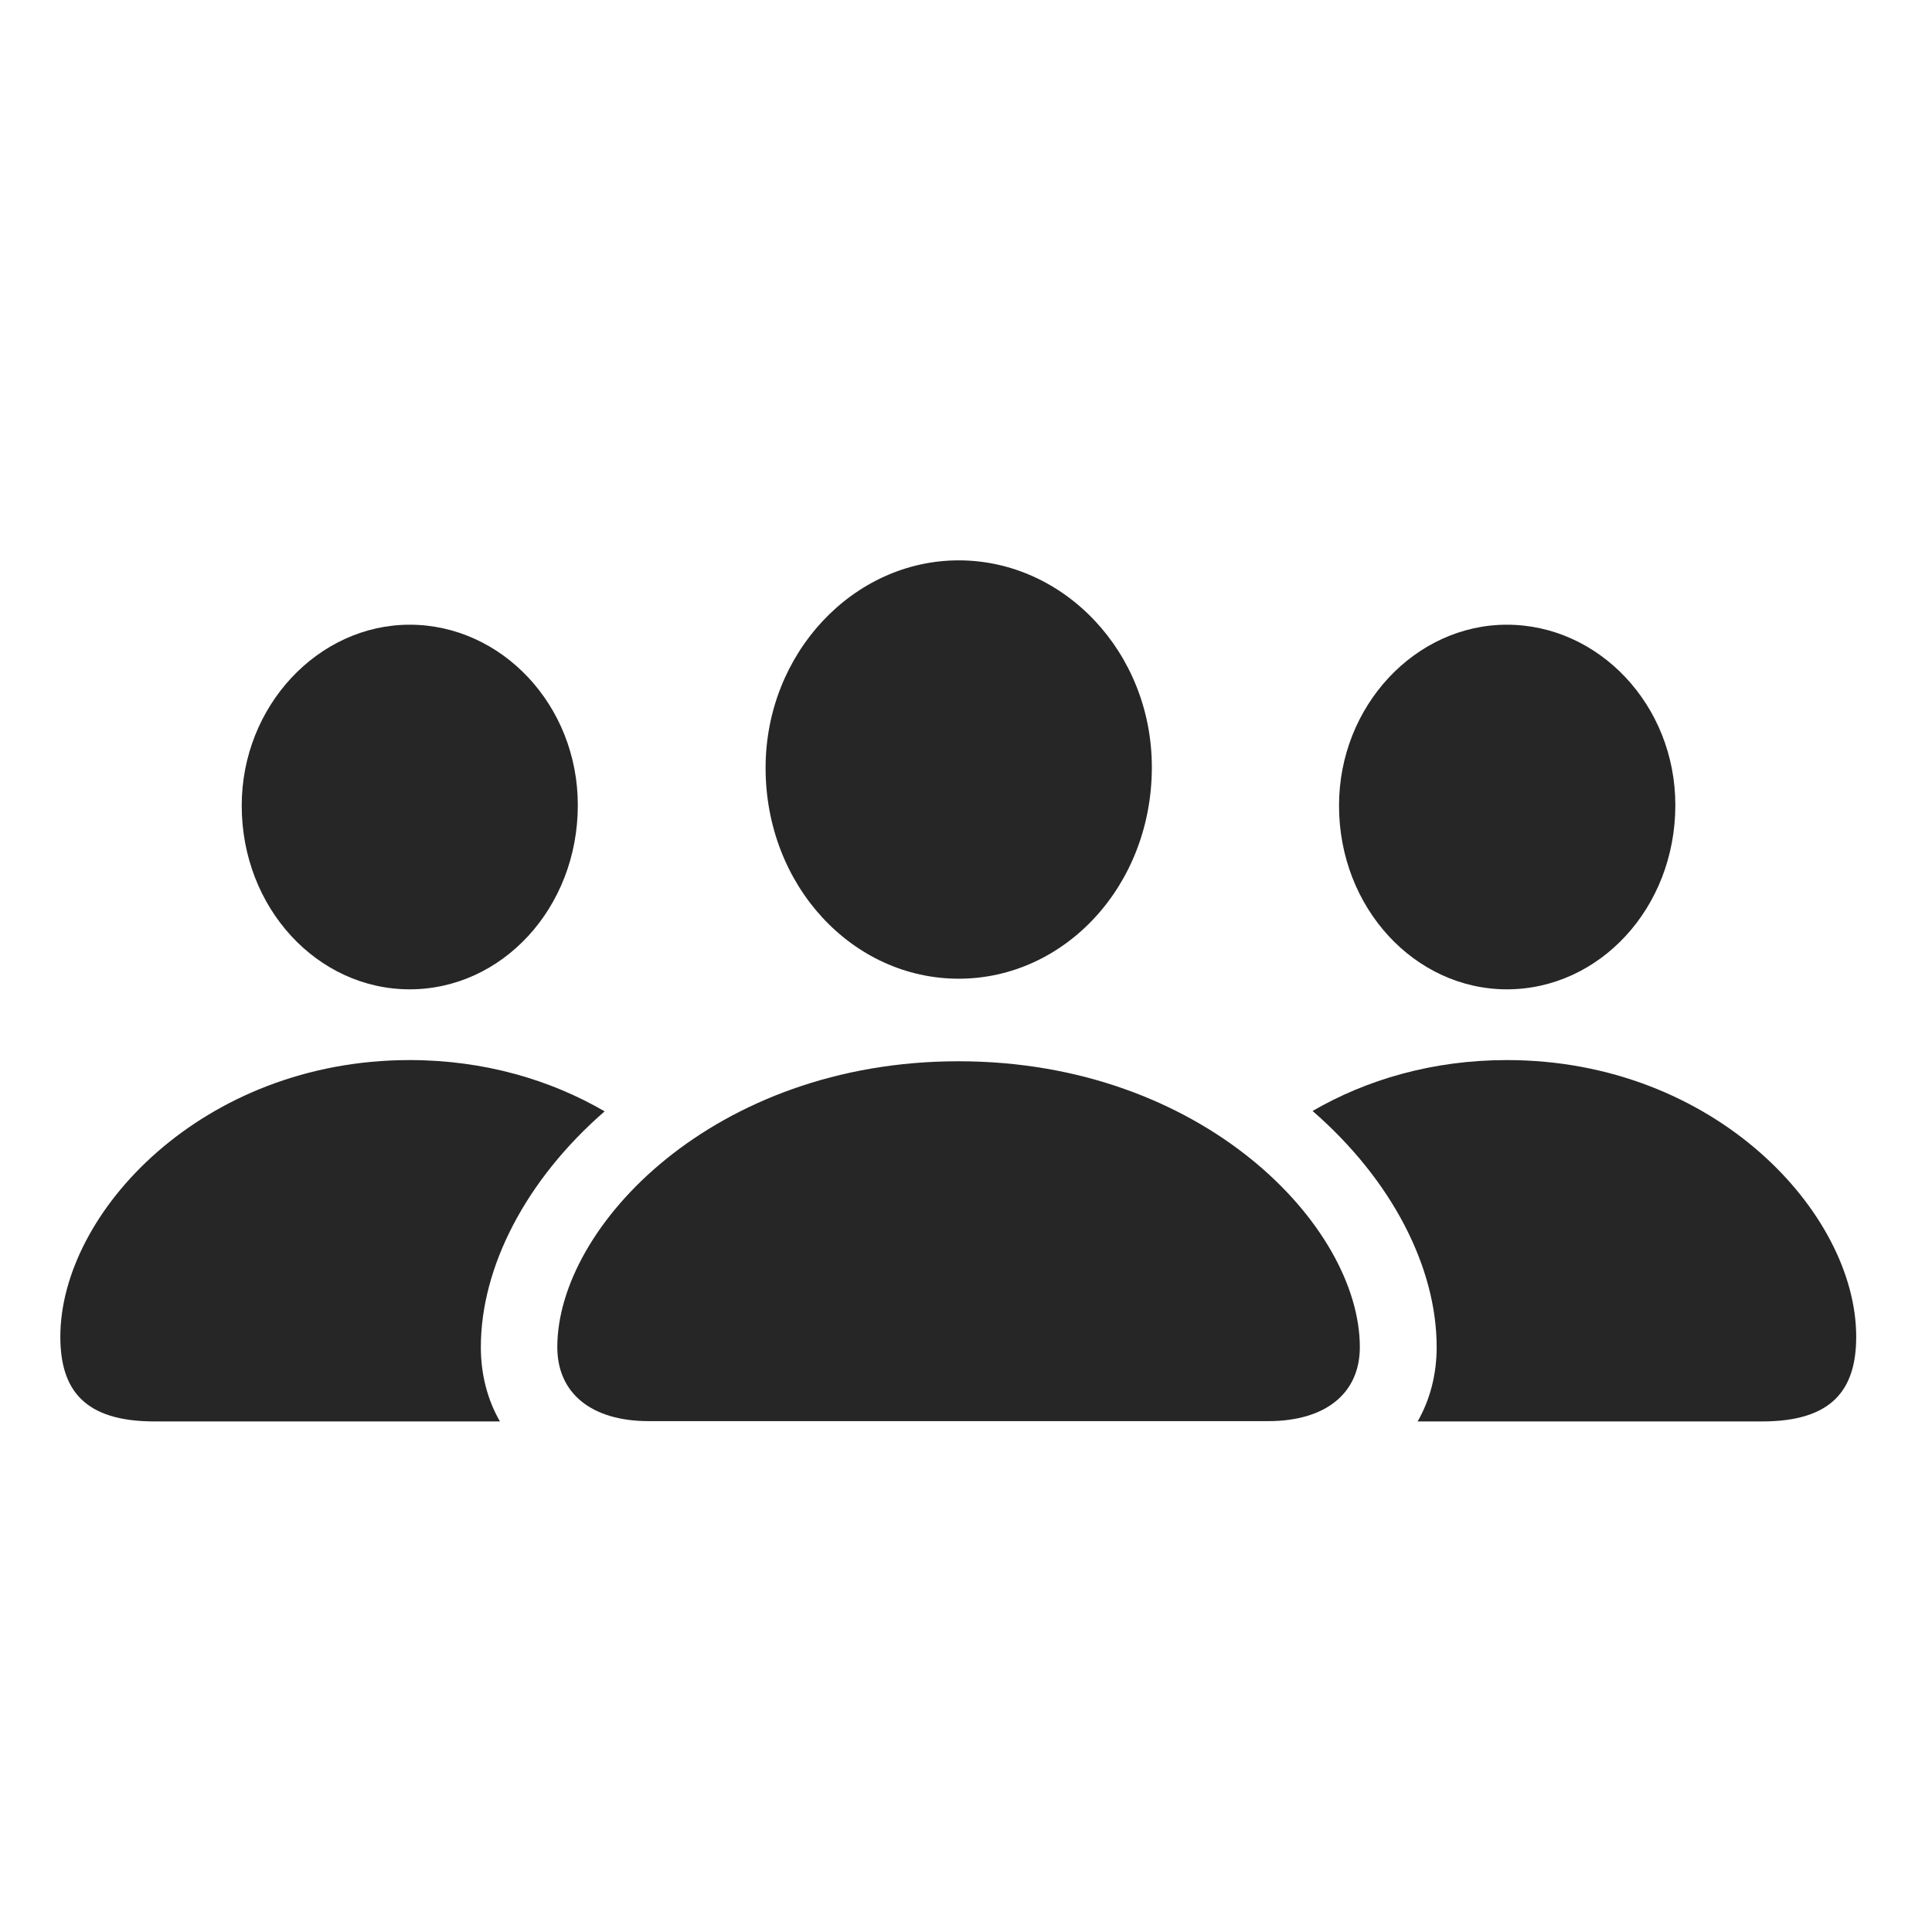 <svg width="26" height="26" viewBox="0 0 26 26" fill="none" xmlns="http://www.w3.org/2000/svg">
<path d="M8.137 14.956C7.075 15.879 6.471 17.053 6.471 18.129C6.471 18.496 6.56 18.837 6.728 19.129H2.079C1.136 19.129 0.812 18.706 0.812 17.989C0.812 16.323 2.723 14.266 5.513 14.266C6.519 14.266 7.411 14.534 8.137 14.956ZM7.776 10.835C7.776 12.219 6.757 13.314 5.513 13.314C4.272 13.314 3.253 12.219 3.253 10.842C3.253 9.499 4.285 8.407 5.513 8.407C6.748 8.407 7.776 9.487 7.776 10.835Z" fill="black" fill-opacity="0.85"/>
<path d="M24.98 17.989C24.98 18.706 24.653 19.129 23.714 19.129H19.078C19.245 18.837 19.334 18.496 19.334 18.129C19.334 17.051 18.728 15.875 17.664 14.951C18.388 14.531 19.277 14.266 20.279 14.266C23.073 14.266 24.98 16.323 24.98 17.989ZM22.546 10.835C22.546 12.219 21.524 13.314 20.279 13.314C19.042 13.314 18.02 12.219 18.02 10.842C18.02 9.499 19.048 8.407 20.279 8.407C21.514 8.407 22.546 9.487 22.546 10.835Z" fill="black" fill-opacity="0.85"/>
<path d="M12.902 13.171C14.327 13.171 15.501 11.921 15.501 10.325C15.501 8.779 14.32 7.541 12.902 7.541C11.483 7.541 10.303 8.791 10.303 10.334C10.303 11.921 11.474 13.171 12.902 13.171ZM8.731 19.125H17.066C17.84 19.125 18.3 18.751 18.3 18.129C18.3 16.504 16.19 14.282 12.899 14.282C9.611 14.282 7.5 16.504 7.5 18.129C7.5 18.751 7.96 19.125 8.731 19.125Z" fill="black" fill-opacity="0.85"/>
</svg>
